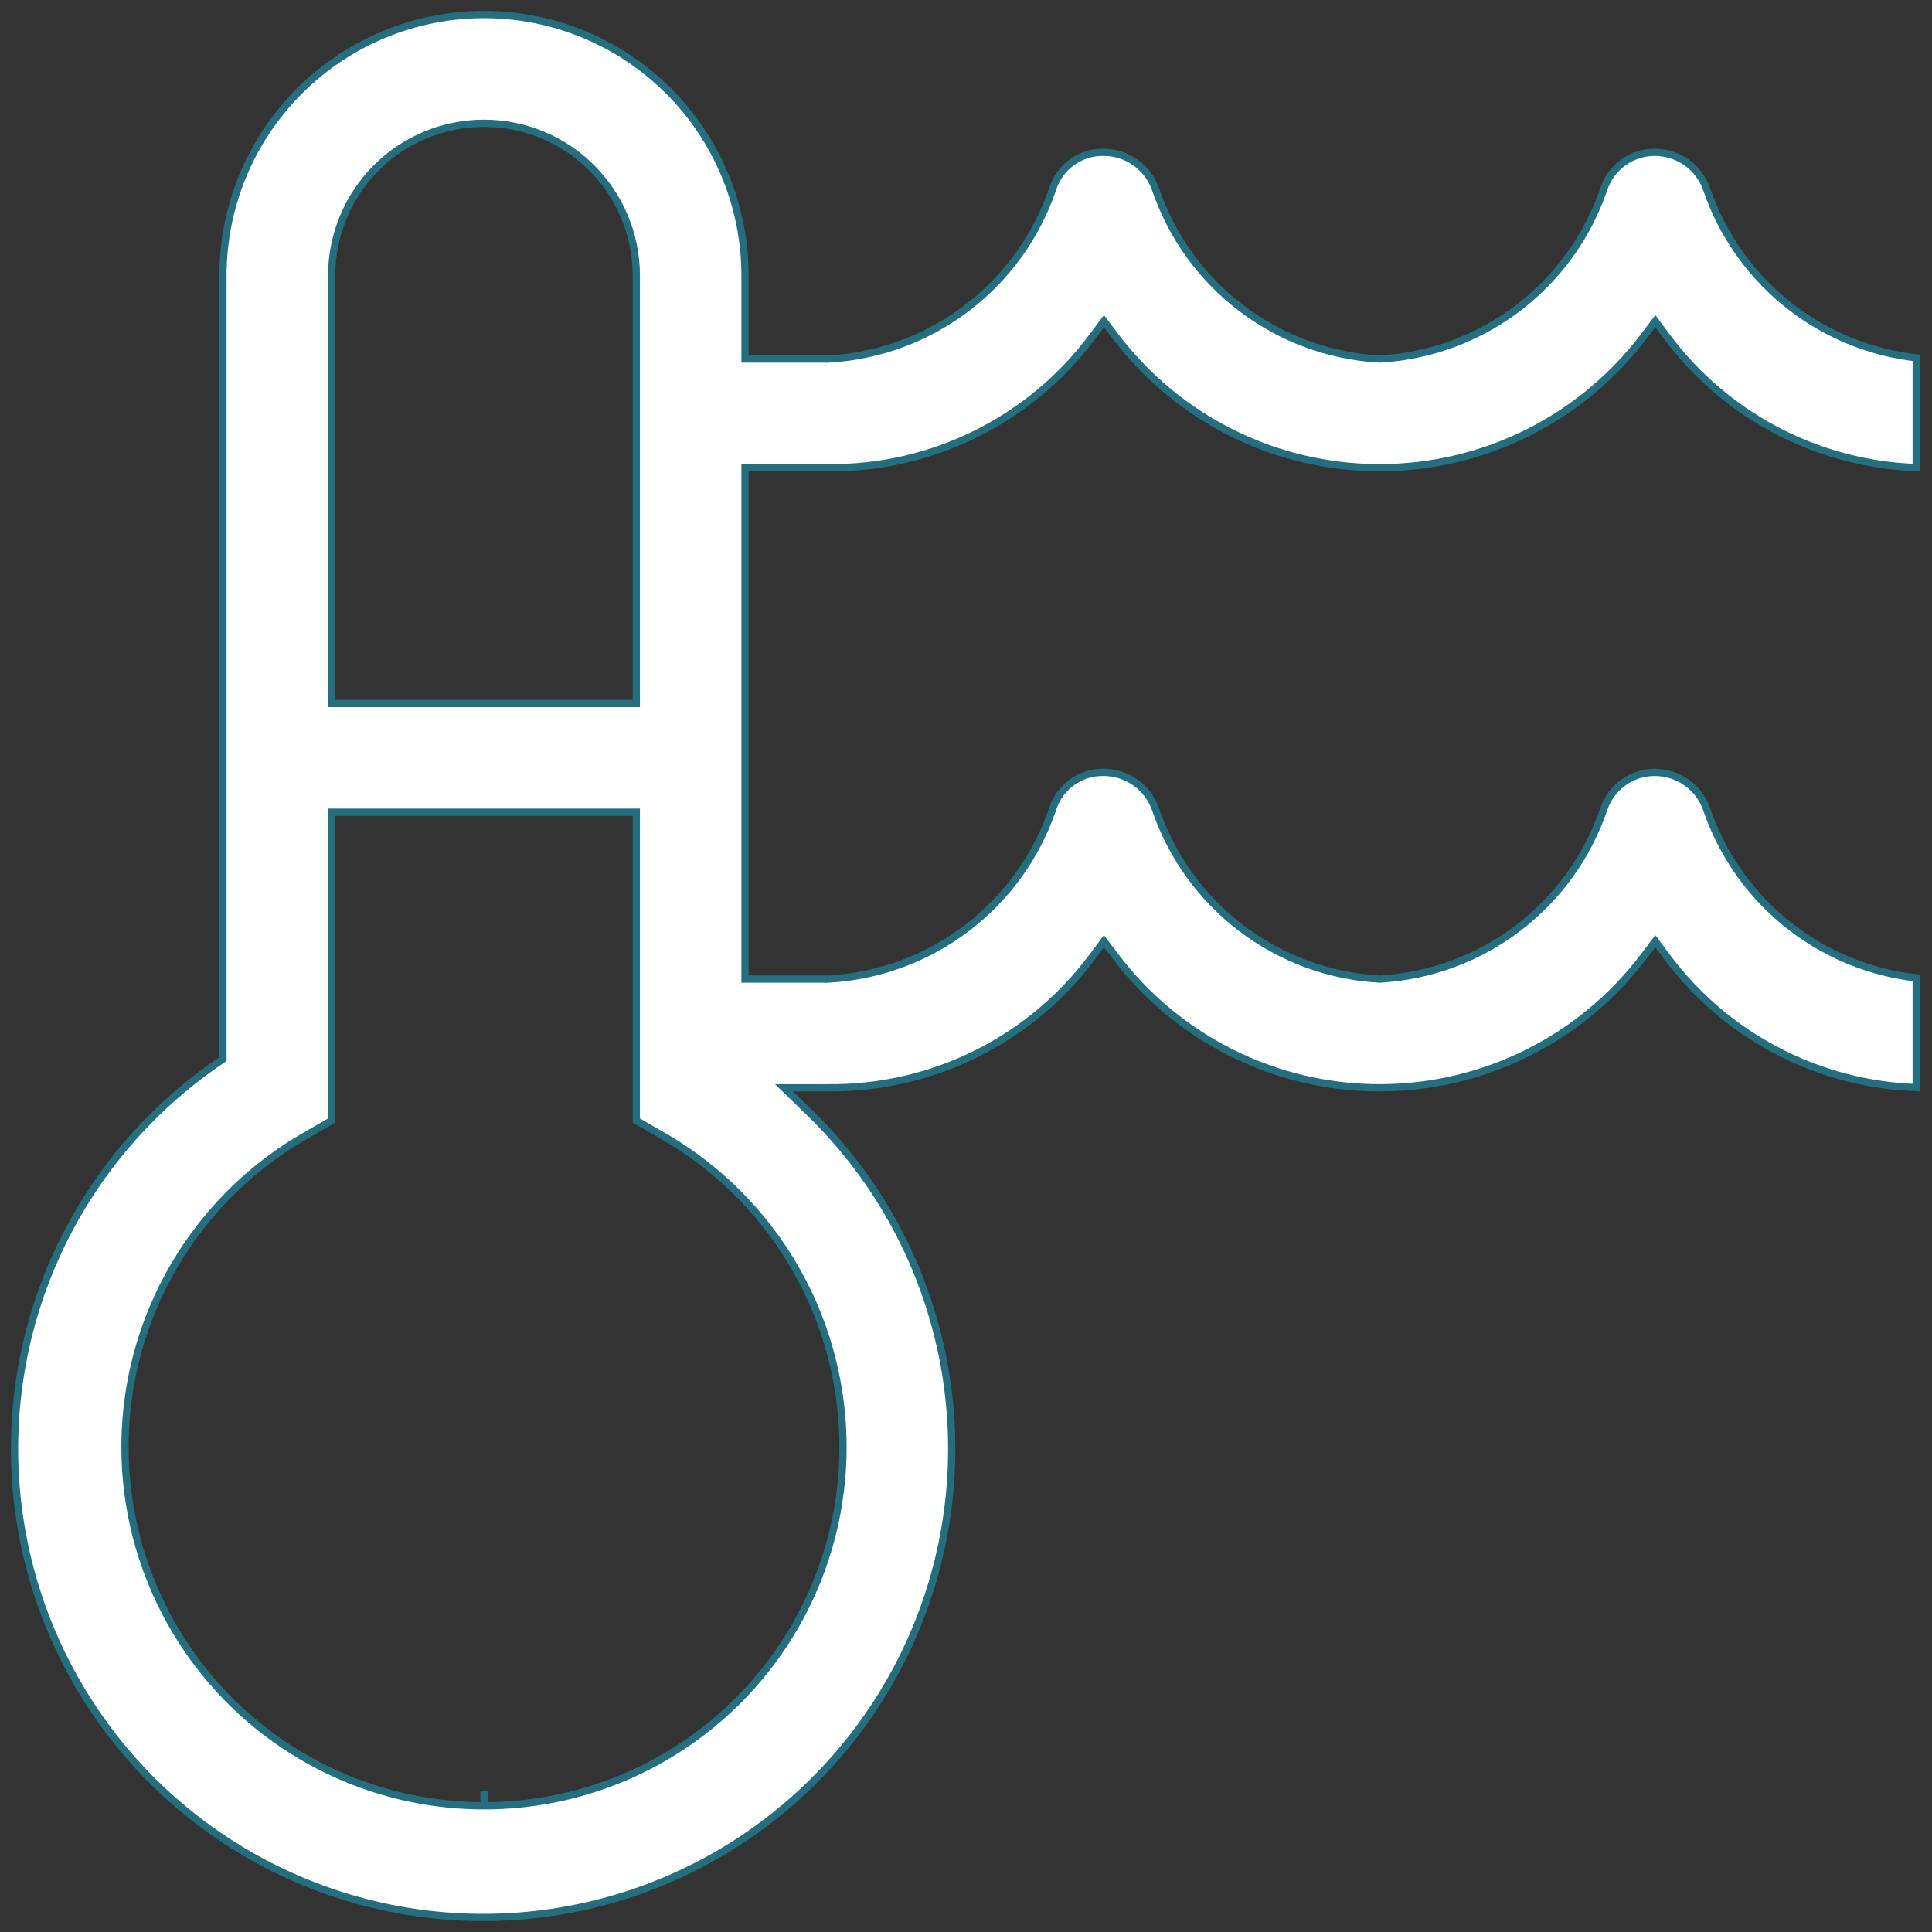 <?xml version="1.0" encoding="UTF-8"?> <svg xmlns="http://www.w3.org/2000/svg" width="80" height="80" viewBox="0 0 80 80" fill="none"><rect x="0" y="0" width="80" height="80" fill="#333333" stroke="none"/> <path d="M20.041 74.774C23.313 74.776 26.494 73.698 29.09 71.707C31.687 69.717 33.554 66.924 34.401 63.764C35.247 60.603 35.027 57.252 33.774 54.229C32.521 51.206 30.305 48.682 27.471 47.048L26.348 46.398V34.233V33.632H25.747H14.335H13.734V34.233V46.398L12.611 47.048C12.611 47.048 12.611 47.048 12.611 47.048C9.776 48.682 7.561 51.207 6.308 54.229C5.055 57.252 4.835 60.603 5.682 63.764C6.529 66.924 8.395 69.717 10.992 71.707C13.588 73.698 16.769 74.776 20.041 74.774ZM20.041 74.774C20.041 74.774 20.041 74.774 20.041 74.774L20.041 74.172L20.041 74.774C20.041 74.774 20.041 74.774 20.041 74.774ZM34.31 19.368H34.305H31.452H30.85V19.969V39.939V40.541H31.452H34.305V40.542L34.34 40.54C36.405 40.418 38.386 39.685 40.033 38.433C41.679 37.182 42.916 35.468 43.584 33.511L43.585 33.511L43.589 33.498C43.73 33.05 44.012 32.661 44.394 32.388C44.775 32.114 45.234 31.972 45.703 31.982L45.713 31.982C46.186 31.985 46.646 32.135 47.029 32.411C47.413 32.687 47.701 33.076 47.852 33.524L47.853 33.526C48.523 35.48 49.76 37.19 51.405 38.439C53.05 39.688 55.03 40.419 57.092 40.54L57.127 40.542L57.162 40.54C59.227 40.418 61.209 39.685 62.855 38.433C64.501 37.182 65.738 35.468 66.407 33.511L66.409 33.506C66.556 33.06 66.841 32.672 67.223 32.398C67.605 32.124 68.064 31.979 68.534 31.982L68.535 31.982C69.008 31.985 69.468 32.135 69.852 32.411C70.235 32.687 70.523 33.076 70.675 33.524L70.675 33.526C71.346 35.48 72.582 37.19 74.227 38.439C75.721 39.573 77.491 40.28 79.347 40.491V45.035C77.433 44.967 75.553 44.491 73.833 43.637C71.935 42.694 70.286 41.316 69.021 39.616L68.543 38.973L68.059 39.611C66.779 41.299 65.127 42.668 63.23 43.61C61.334 44.552 59.245 45.043 57.127 45.043C55.009 45.043 52.92 44.552 51.024 43.61C49.127 42.668 47.475 41.299 46.196 39.611L45.712 38.973L45.233 39.616C43.968 41.316 42.319 42.694 40.421 43.637C38.523 44.58 36.429 45.061 34.31 45.043H34.305H33.944H32.461L33.525 46.076C36.393 48.862 38.331 52.467 39.072 56.397C39.814 60.326 39.323 64.389 37.667 68.029C36.011 71.669 33.271 74.709 29.822 76.732C26.372 78.755 22.382 79.663 18.396 79.331C14.411 79 10.626 77.445 7.558 74.88C4.49 72.314 2.29 68.864 1.259 65C0.227 61.136 0.414 57.048 1.795 53.295C3.176 49.542 5.683 46.307 8.972 44.033L9.232 43.854V43.538V11.411C9.232 8.544 10.371 5.795 12.398 3.768C14.425 1.741 17.174 0.602 20.041 0.602C22.908 0.602 25.657 1.741 27.684 3.768C29.712 5.795 30.85 8.544 30.85 11.411V14.264V14.866H31.452H34.305V14.867L34.34 14.865C36.405 14.743 38.386 14.01 40.033 12.758C41.679 11.507 42.916 9.793 43.584 7.836L43.585 7.836L43.589 7.823C43.73 7.375 44.012 6.986 44.394 6.713C44.775 6.439 45.234 6.297 45.703 6.307L45.713 6.307C46.186 6.31 46.646 6.459 47.029 6.736C47.413 7.012 47.701 7.401 47.852 7.849L47.853 7.851C48.523 9.805 49.76 11.515 51.405 12.764C53.05 14.013 55.03 14.744 57.092 14.865L57.127 14.867L57.162 14.865C59.227 14.743 61.209 14.01 62.855 12.758C64.501 11.507 65.738 9.793 66.407 7.836L66.409 7.831C66.556 7.385 66.841 6.997 67.223 6.723C67.605 6.449 68.064 6.304 68.534 6.307L68.535 6.307C69.008 6.31 69.468 6.459 69.852 6.736C70.235 7.012 70.523 7.401 70.675 7.849L70.675 7.851C71.346 9.805 72.582 11.515 74.227 12.764C75.721 13.898 77.491 14.605 79.347 14.816V19.36C77.433 19.292 75.553 18.816 73.833 17.962C71.935 17.019 70.286 15.641 69.021 13.941L68.543 13.298L68.059 13.937C66.779 15.624 65.127 16.993 63.23 17.935C61.334 18.877 59.245 19.368 57.127 19.368C55.009 19.368 52.92 18.877 51.024 17.935C49.127 16.993 47.475 15.624 46.196 13.937L45.712 13.298L45.233 13.941C43.968 15.641 42.319 17.019 40.421 17.962C38.523 18.905 36.429 19.386 34.31 19.368ZM25.747 29.13H26.348V28.528V11.411C26.348 9.738 25.684 8.134 24.501 6.951C23.318 5.768 21.714 5.104 20.041 5.104C18.368 5.104 16.764 5.768 15.581 6.951C14.398 8.134 13.734 9.738 13.734 11.411V28.528V29.13H14.335H25.747Z" fill="white" stroke="#246E7F" stroke-width="0.3"></path> </svg> 